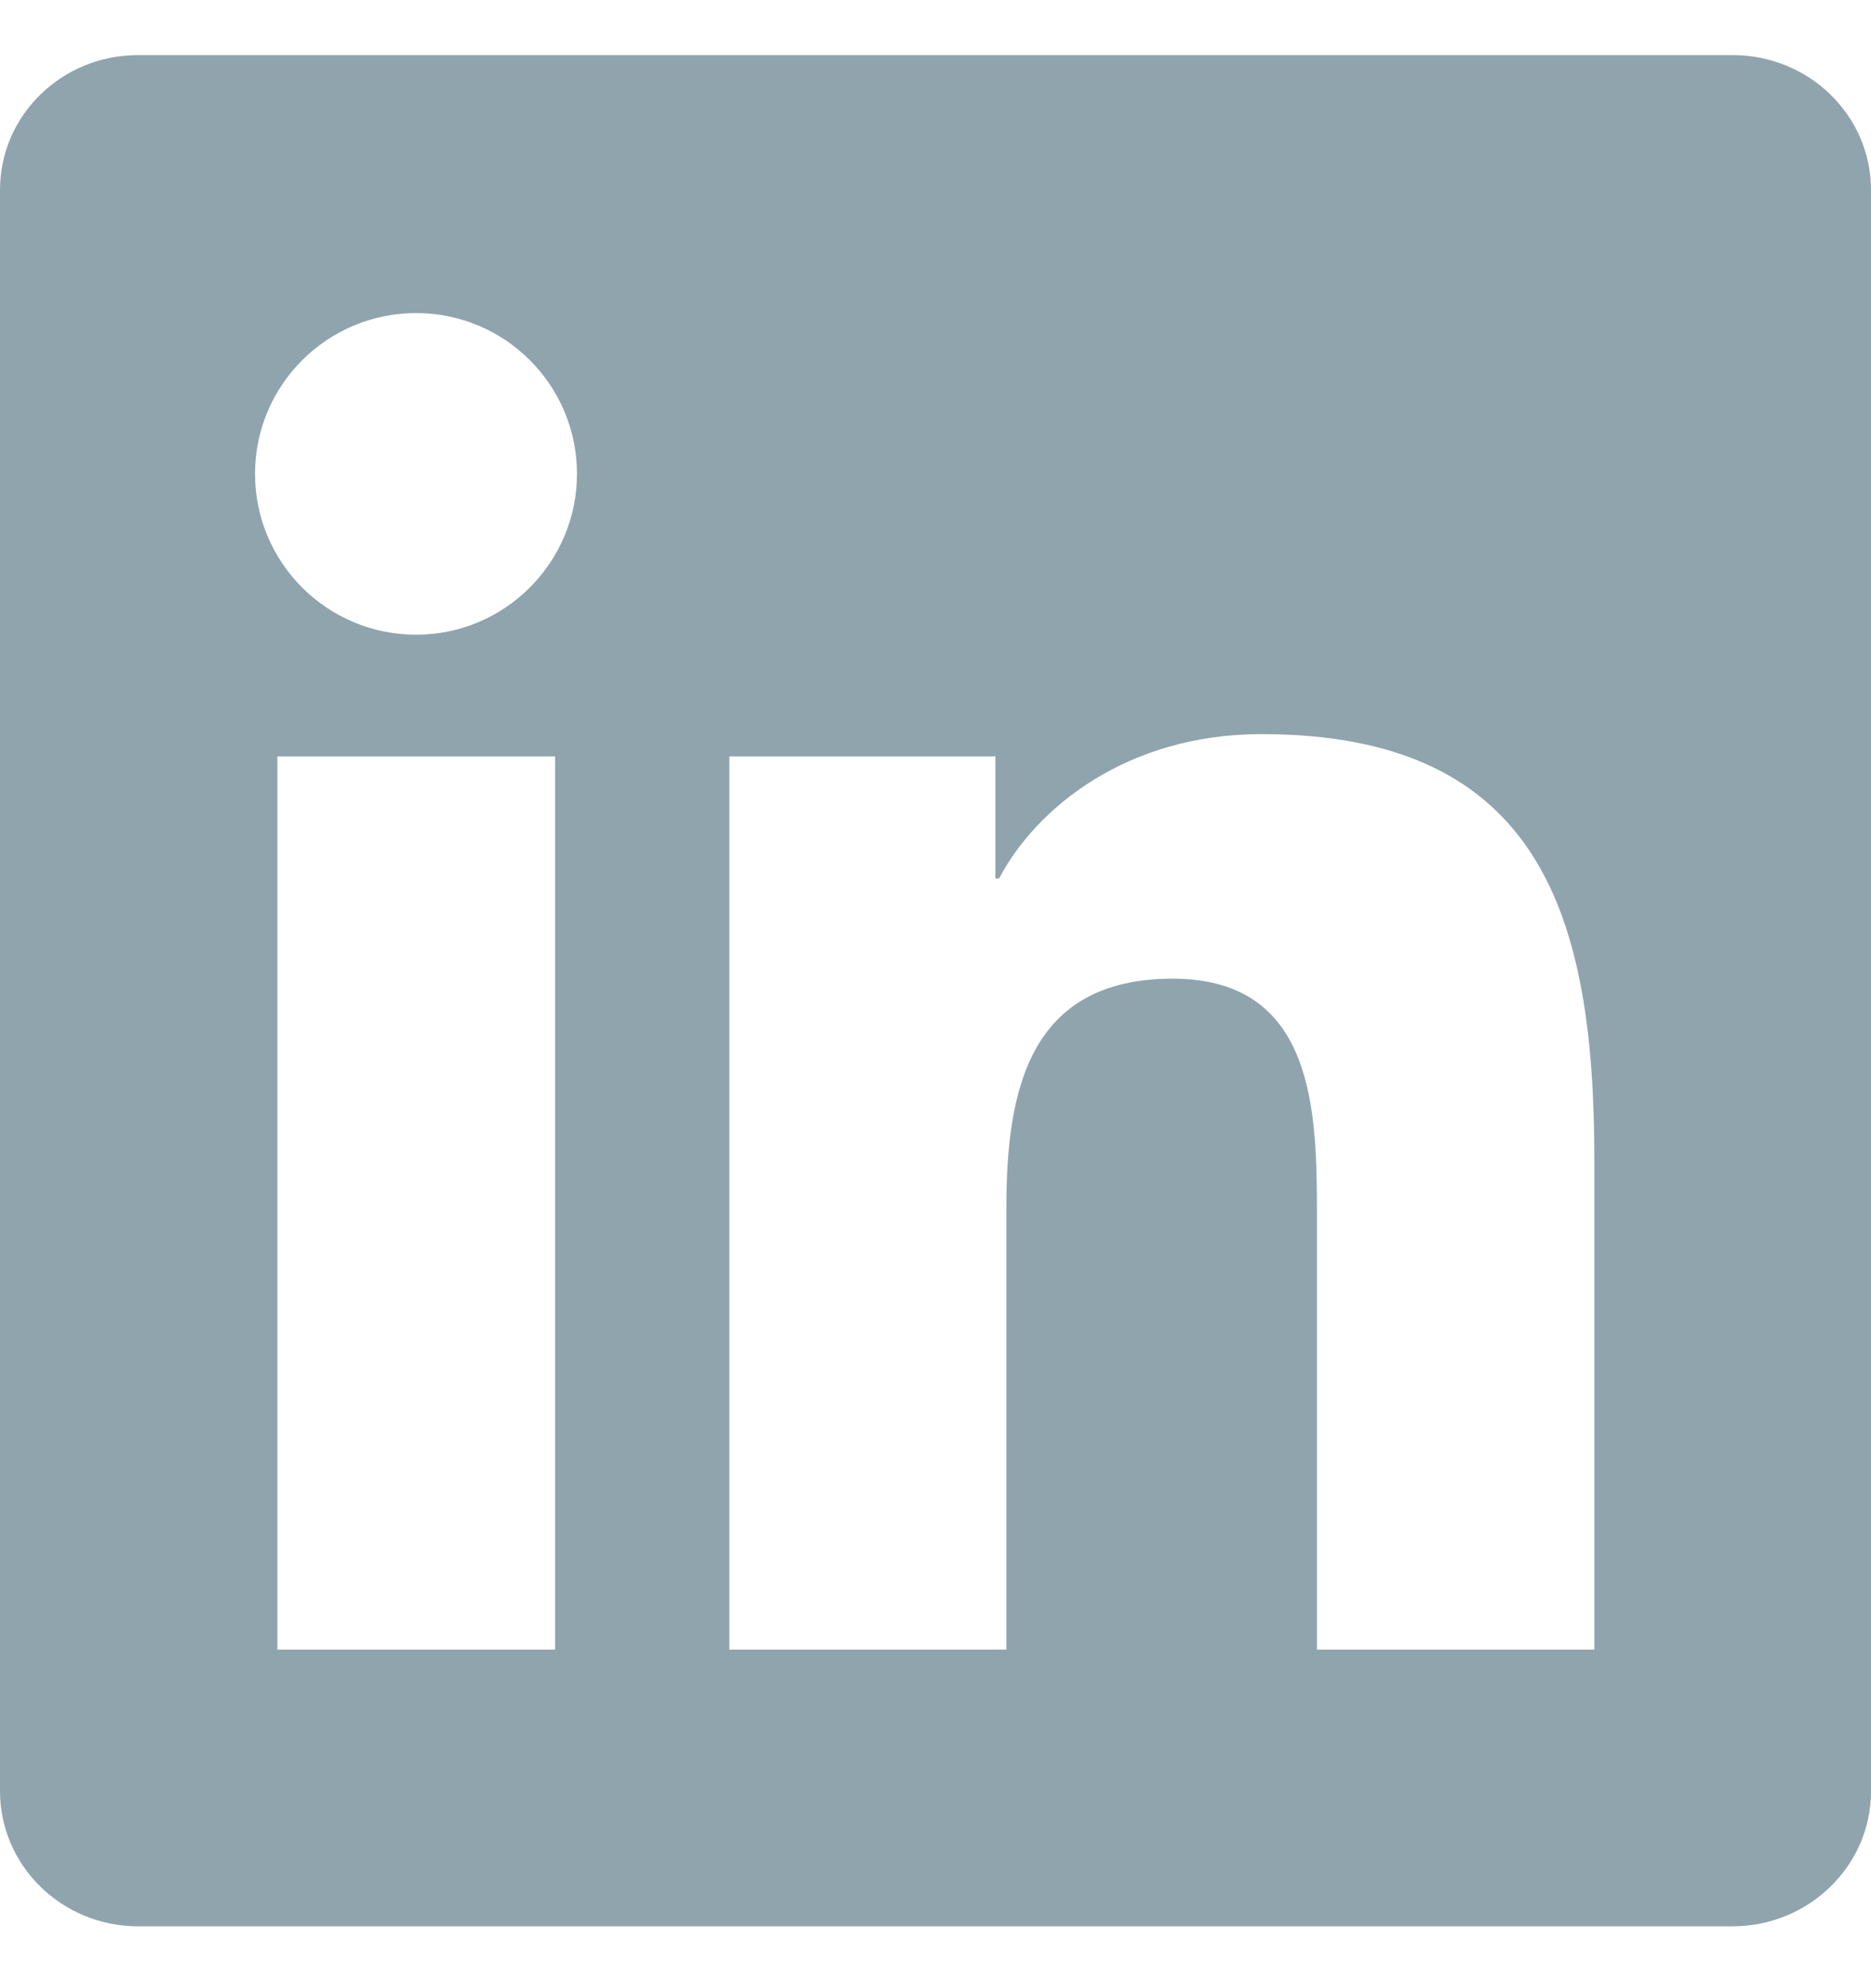 <svg width="16" height="17" viewBox="0 0 16 17" fill="none" xmlns="http://www.w3.org/2000/svg">
<g clip-path="url(#clip0_3752_39462)">
<path d="M14.816 0.471H1.181C0.528 0.471 0 0.986 0 1.624V15.315C0 15.952 0.528 16.471 1.181 16.471H14.816C15.469 16.471 16 15.952 16 15.318V1.624C16 0.986 15.469 0.471 14.816 0.471ZM4.747 14.105H2.372V6.468H4.747V14.105ZM3.559 5.427C2.797 5.427 2.181 4.811 2.181 4.052C2.181 3.293 2.797 2.677 3.559 2.677C4.319 2.677 4.934 3.293 4.934 4.052C4.934 4.808 4.319 5.427 3.559 5.427ZM13.634 14.105H11.262V10.393C11.262 9.508 11.247 8.368 10.028 8.368C8.794 8.368 8.606 9.333 8.606 10.33V14.105H6.237V6.468H8.512V7.511H8.544C8.859 6.911 9.634 6.277 10.787 6.277C13.191 6.277 13.634 7.858 13.634 9.914V14.105Z" fill="#90A4AE"/>
</g>
<defs>
<clipPath id="clip0_3752_39462">
<rect width="16" height="16" fill="white" transform="translate(0 0.471)"/>
</clipPath>
</defs>
</svg>
